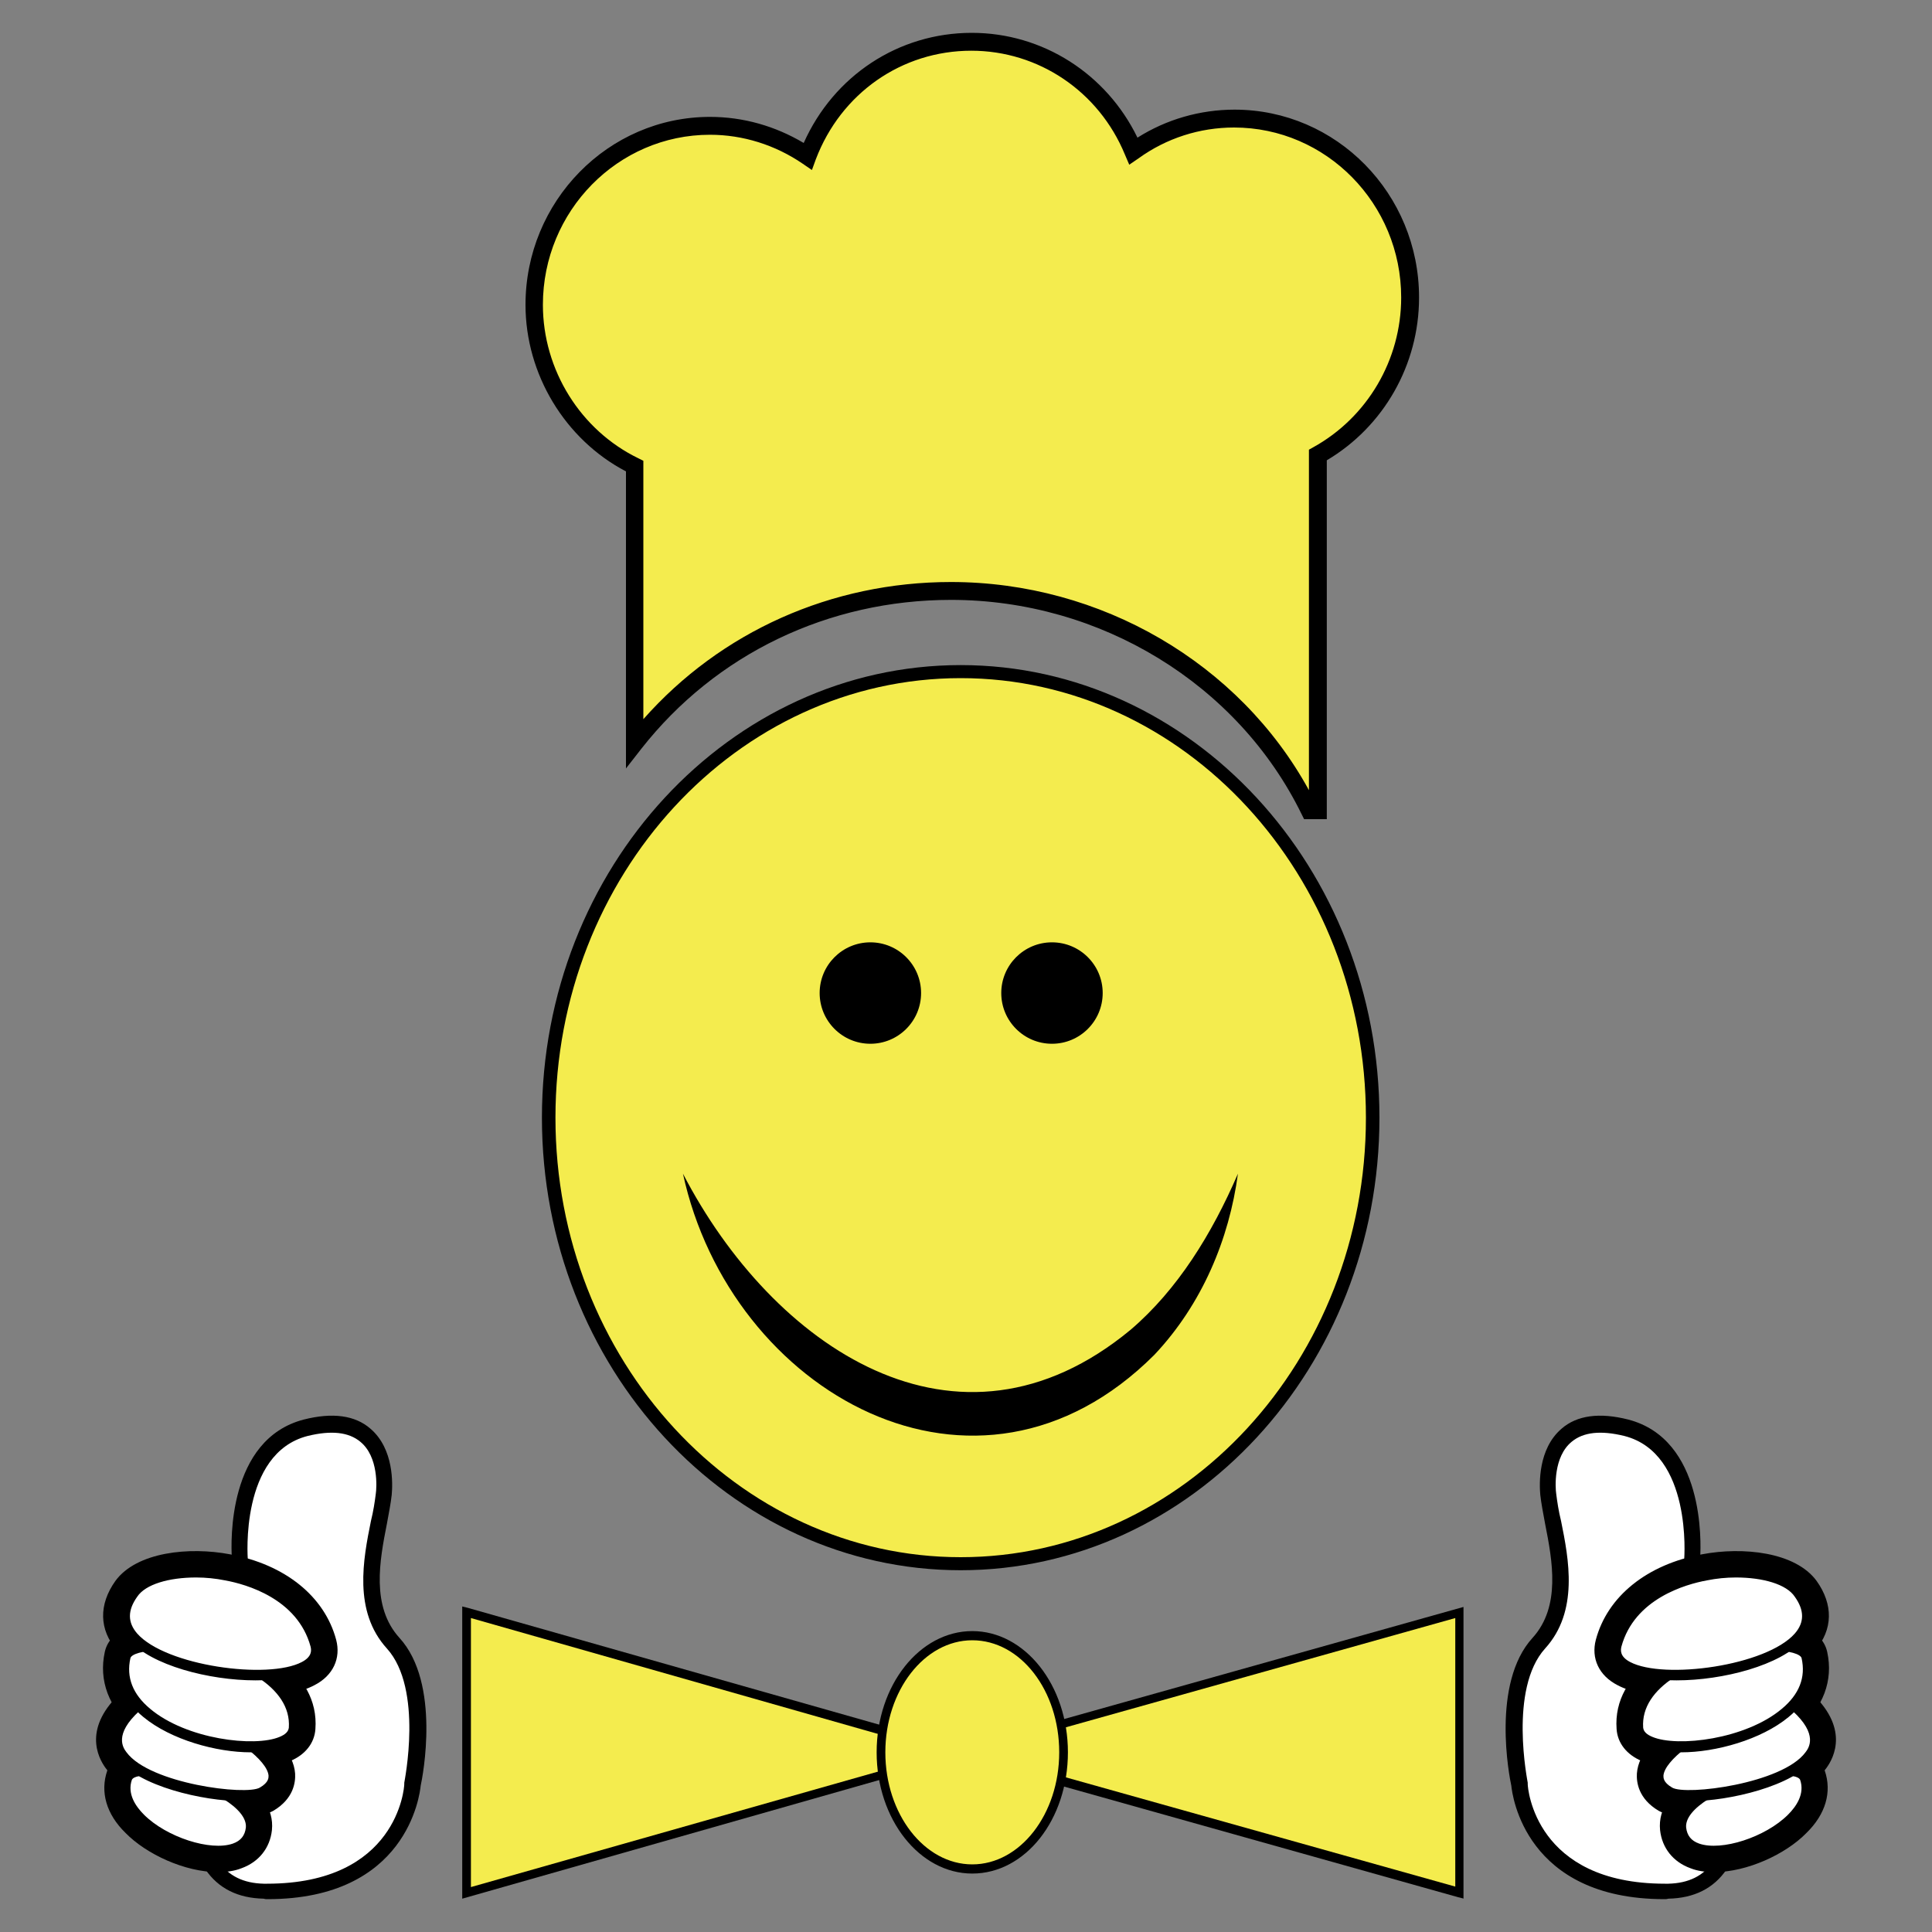 <?xml version="1.0" encoding="utf-8"?>
<!-- Generator: Adobe Illustrator 27.0.0, SVG Export Plug-In . SVG Version: 6.00 Build 0)  -->
<svg version="1.1" id="Layer_1" xmlns="http://www.w3.org/2000/svg" xmlns:xlink="http://www.w3.org/1999/xlink" x="0px" y="0px"
	 viewBox="0 0 400 400" style="enable-background:new 0 0 400 400;" xml:space="preserve">
<rect x="0" y="0" width="400" height="400" fill="#808080" stroke="none"/>
<style type="text/css">
	.st0{fill:#F4EC4E;}
	.st1{fill:#FFFFFF;}
	.st2{fill:#FFFFFF;stroke:#000000;stroke-width:2;stroke-miterlimit:10;}
	.st3{fill:#FFFFFF;stroke:#000000;stroke-width:3;stroke-miterlimit:10;}
</style>
<g>
	<g>
		<ellipse class="st0" cx="198.9" cy="231.4" rx="85.3" ry="92.4"/>
		<path d="M198.9,325.1c-47.8,0-86.7-42-86.7-93.7s38.9-93.7,86.7-93.7s86.7,42,86.7,93.7S246.7,325.1,198.9,325.1z M198.9,140.4
			c-46.3,0-83.9,40.8-83.9,91s37.7,91,83.9,91c46.3,0,83.9-40.8,83.9-91S245.2,140.4,198.9,140.4z"/>
	</g>
	<g>
		<path class="st0" d="M255.6,24.5c-7.8,0-15,2.5-20.9,6.7c-5.5-13.3-18.5-22.6-33.5-22.6c-15.5,0-28.6,9.8-33.9,23.7
			c-5.8-4-12.8-6.3-20.3-6.3c-20.1,0-36.4,16.6-36.4,37c0,14.8,8.5,27.5,20.8,33.4v57.3c15-19.1,38.7-31.5,65.5-31.5
			c32.8,0,61.1,18.6,74.2,45.4h1.7V94.2c11.4-6.3,19.1-18.5,19.1-32.6C292,41.1,275.7,24.5,255.6,24.5z"/>
		<path d="M274.7,169.6H270l-0.5-1c-13.2-27-41.7-44.4-72.6-44.4c-25.4,0-48.7,11.2-64.1,30.8l-3.2,4.1V97.6
			C117,91,108.8,77.5,108.8,63.1c0-21.4,17.1-38.9,38.2-38.9c6.9,0,13.5,1.9,19.4,5.4c6.2-13.9,19.6-22.8,34.8-22.8
			c14.7,0,27.9,8.5,34.3,21.7c6-3.8,13-5.8,20.1-5.8c21.1,0,38.2,17.4,38.2,38.9c0,13.9-7.3,26.7-19.1,33.7V169.6z M196.9,120.5
			c31,0,59.7,16.8,74.1,43.1V93.1l0.9-0.5c11.2-6.2,18.2-18.1,18.2-31c0-19.4-15.5-35.2-34.6-35.2c-7.1,0-14,2.2-19.8,6.4l-1.9,1.3
			l-0.9-2.1c-5.4-13.1-17.9-21.5-31.8-21.5c-14.4,0-27,8.8-32.2,22.5l-0.8,2.2l-1.9-1.3c-5.7-3.9-12.4-6-19.2-6
			c-19.1,0-34.6,15.8-34.6,35.2c0,13.5,7.8,26,19.8,31.8l1,0.5v53.5C149.2,130.8,172.1,120.5,196.9,120.5z"/>
	</g>
	<circle cx="217.8" cy="205.6" r="10.5"/>
	<circle cx="180.2" cy="205.6" r="10.5"/>
	<path d="M141.4,243c18.5,35.7,56.7,62.1,92.7,32.3c9.7-8.3,16.8-19.8,22.2-32.3c-1.8,13.5-7.4,27-17.3,37.5
		C202.2,317.3,151.2,288.3,141.4,243L141.4,243z"/>
	<g>
		<polygon class="st0" points="96.6,333.8 96.6,391.9 198.9,362.8 		"/>
		<path d="M95.7,393.1v-60.5l1.2,0.3l105.3,29.9L95.7,393.1z M97.5,335v55.7l98-27.8L97.5,335z"/>
	</g>
	<g>
		<polygon class="st0" points="198.9,362.8 302.2,333.8 302.2,391.9 		"/>
		<path d="M303.1,393.1l-1.2-0.3l-106.5-29.9L303,332.7v60.4H303.1z M202.2,362.8l99.1,27.8V335L202.2,362.8z"/>
	</g>
	<g>
		<ellipse class="st0" cx="201.3" cy="362.8" rx="18.9" ry="24.2"/>
		<path d="M201.3,387.9c-10.9,0-19.8-11.2-19.8-25.1s8.9-25.1,19.8-25.1c10.9,0,19.8,11.2,19.8,25.1S212.3,387.9,201.3,387.9z
			 M201.3,339.6c-9.9,0-18,10.4-18,23.2s8.1,23.2,18,23.2s18-10.4,18-23.2S211.3,339.6,201.3,339.6z"/>
	</g>
	<g>
		<g>
			<path class="st1" d="M320.5,309.4c0.7,7.7,6.3,21.7-2,30.8c-8.3,9.1-3.9,29.2-3.9,29.2s1.2,22.5,30.8,22.1
				c29.6-0.4,4.9-68.7,4.9-68.7s2-23.2-13.6-27.2C321.3,291.7,320,304.1,320.5,309.4z"/>
			<path d="M344.6,393.2c-28.8,0-31.5-21.5-31.7-23.5c-0.4-1.8-4.2-21.2,4.4-30.6c5.9-6.5,4.1-16,2.6-23.6c-0.4-2.2-0.8-4.2-1-6l0,0
				c-0.2-2.2-0.5-9.5,4.4-13.7c3.2-2.8,7.9-3.4,13.8-1.9c15.8,4.1,15.1,25.4,14.9,28.6c1.6,4.6,16.7,48.3,5.5,64.5
				c-2.7,4-6.8,6-12.1,6.1C345.1,393.2,344.9,393.2,344.6,393.2z M322.2,309.3c0.2,1.6,0.5,3.6,1,5.6c1.6,7.9,3.7,18.7-3.3,26.4
				c-7.6,8.4-3.6,27.6-3.6,27.8v0.3c0,0.8,1.5,20.6,28.4,20.6c0.2,0,0.5,0,0.7,0c4.2-0.1,7.3-1.6,9.4-4.7c10.6-15.3-5.9-61.4-6-61.8
				l-0.1-0.3v-0.4c0-0.2,1.7-21.9-12.4-25.5c-4.9-1.2-8.5-0.8-10.9,1.2C321.6,301.6,322,308,322.2,309.3L322.2,309.3z"/>
		</g>
		<g>
			<path class="st2" d="M346,381.4"/>
		</g>
		<g>
			<path class="st3" d="M346,371.4"/>
		</g>
		<g>
			<path class="st3" d="M340.6,360.4"/>
		</g>
		<g>
			<path class="st3" d="M332.8,343.2"/>
		</g>
		<g>
			<g>
				<path class="st1" d="M373.7,368.1c-1.7-4.8-26.5,2.2-25.6,10.4C349.3,389.5,377.6,379,373.7,368.1z"/>
				<path d="M354.9,387.6c-1.7,0-3.4-0.2-4.9-0.8c-3.6-1.3-5.9-4.2-6.3-7.9c-0.9-9,11.8-14.3,19.4-16c10.3-2.3,13.7,0.7,14.7,3.7
					l0,0c1.5,4.4,0.2,9-3.8,12.9C369.7,383.9,361.7,387.6,354.9,387.6z M369.6,370.8c-2.8,0-8.7,1.3-13.4,4
					c-2.8,1.6-3.6,2.9-3.7,3.2c0,0.1,0.1,0.2,0.1,0.2c0.6,0.7,5.5,1.1,11.5-2.1C366.6,374.7,369.1,372.6,369.6,370.8z M369.6,369.5
					L369.6,369.5L369.6,369.5L369.6,369.5z"/>
			</g>
			<g>
				<path class="st1" d="M371.8,353.4c-4.9-4.4-37.3,11.2-26.2,17.7C350.1,373.8,387.9,368,371.8,353.4z"/>
				<path d="M350.3,376.1c-3.1,0-5.5-0.4-6.9-1.2c-4.2-2.5-4.6-5.9-4.5-7.7c0.6-8.6,15.6-15,18.6-16.2c8.3-3.3,14.1-3.6,17.2-0.8
					c8.2,7.4,5.1,13.6,3.4,15.9C373.3,372.7,359.3,376.1,350.3,376.1z M348,367.3c4.4,0.7,20.6-1.9,23.2-6.6c0.6-1-1-2.7-2-3.7
					C364.8,356.4,350.5,363.4,348,367.3z M347.5,367.2L347.5,367.2z M369.5,357.1L369.5,357.1L369.5,357.1z"/>
			</g>
			<g>
				<path class="st1" d="M374.1,343.2c-1.4-6.2-36.2-1.2-35,14.6C339.7,366.2,378,360.7,374.1,343.2z"/>
				<path d="M348.2,366c-3.2,0-6.1-0.5-8.3-1.4c-3.1-1.3-5-3.7-5.2-6.6c-0.9-12,12.3-19.4,25.9-21.5c10.1-1.5,16.6,0.5,17.7,5.5l0,0
					c1.3,5.9-0.8,11.6-6,15.9C366,363.4,356.1,366,348.2,366z M343.5,356.7c2.9,1.2,13.9,0.8,21.5-4c4.6-2.9,5.1-5.7,5-7.4
					c-3.4-0.9-14.1,0.1-21.4,4.7C345.3,352,343.6,354.3,343.5,356.7z M369.8,344.1L369.8,344.1L369.8,344.1L369.8,344.1z"/>
			</g>
			<g>
				<path class="st1" d="M372.6,329.9c-5.5-7.6-33.4-6.2-37.9,10.7C331.5,352.6,384.3,346.1,372.6,329.9z"/>
				<path d="M347.2,351.2c-4.9,0-9.3-0.7-12.3-2.3c-3.9-2-5.5-5.6-4.5-9.4c2.4-9,10.6-15.6,22-17.7c8.4-1.6,19.3-0.5,23.7,5.5
					c3.5,4.9,3.4,10.1-0.3,14.4C370.5,347.8,357.7,351.2,347.2,351.2z M339.1,341.2c3.8,2.4,22.1,1.6,29.3-4.5
					c2-1.7,1.8-2.6,0.6-4.2l0,0c-1.3-1.8-7.6-3.4-15-2.1C350.3,331.1,341.5,333.5,339.1,341.2z"/>
			</g>
		</g>
		<g>
			<g>
				<path class="st1" d="M373.7,368.1c-1.7-4.8-26.5,2.2-25.6,10.4C349.3,389.5,377.6,379,373.7,368.1z"/>
				<path d="M355,384.3c-1.4,0-2.7-0.2-3.8-0.6c-2.4-0.9-3.9-2.6-4.1-5.1c-0.6-6.2,9.7-10.8,16.9-12.5c2.9-0.6,9.7-1.8,10.9,1.6l0,0
					c1.1,3.1,0,6.5-3,9.5C367.5,381.4,360.4,384.3,355,384.3z M369.5,367.6c-1.3,0-3.1,0.2-5.2,0.7c-7.6,1.7-15.6,6.1-15.2,10.1
					c0.2,1.6,1,2.7,2.7,3.3c4.6,1.6,13.7-1.3,18.4-6c1.7-1.7,3.5-4.3,2.5-7.2C372.5,368,371.5,367.6,369.5,367.6z"/>
			</g>
			<g>
				<path class="st1" d="M371.8,353.4c-4.9-4.4-37.3,11.2-26.2,17.7C350.1,373.8,387.9,368,371.8,353.4z"/>
				<path d="M350.1,372.9c-2.3,0-4.1-0.3-5.1-0.8c-2.5-1.5-2.9-3.3-2.8-4.6c0.4-4.8,8.8-10.3,16.5-13.4c3.2-1.3,11-4,13.8-1.4
					c5.7,5.1,4.7,9.1,3,11.5C371.4,369.8,357.9,372.9,350.1,372.9z M369,353.8c-2,0-5.3,0.7-9.4,2.3c-8.3,3.3-14.9,8.4-15.2,11.5
					c0,0.4-0.1,1.4,1.8,2.5c2.8,1.7,22.8-0.8,27.6-7.3c0.7-0.9,2.7-3.7-2.7-8.6l0,0C370.7,353.9,370,353.8,369,353.8z"/>
			</g>
			<g>
				<path class="st1" d="M374.1,343.2c-1.4-6.2-36.2-1.2-35,14.6C339.7,366.2,378,360.7,374.1,343.2z"/>
				<path d="M348.1,362.8c-2.7,0-5.1-0.4-6.8-1.1c-2.5-1.1-3.1-2.6-3.2-3.8c-0.7-9.9,11.1-16.2,23.1-18c6-0.9,13.2-0.6,14,3l0,0
					c1.1,4.7-0.6,9.1-4.9,12.6C364.6,360.2,355.2,362.8,348.1,362.8z M366.6,341.7c-1.5,0-3.3,0.1-5.2,0.4
					c-10.7,1.6-21.8,7.1-21.2,15.6c0.1,0.8,0.7,1.4,1.9,1.9c5.2,2.2,19.3,0.5,26.8-5.8c3.6-3,5-6.5,4.1-10.5
					C372.8,342.5,370.6,341.7,366.6,341.7z"/>
			</g>
			<g>
				<path class="st1" d="M372.6,329.9c-5.5-7.6-33.4-6.2-37.9,10.7C331.5,352.6,384.3,346.1,372.6,329.9z"/>
				<path d="M347.1,347.9c-4.3,0-8.1-0.6-10.6-1.9s-3.5-3.3-2.9-5.7c2.1-7.7,9.3-13.4,19.4-15.3c8.9-1.6,17.5,0.1,20.4,4.2l0,0
					c3.3,4.6,1.8,8.1-0.1,10.3C368.7,344.8,356.7,347.9,347.1,347.9z M359.4,326.6c-2,0-4,0.2-6,0.6c-4.4,0.8-15,3.8-17.7,13.7
					c-0.2,0.8-0.3,2.1,1.8,3.2c7,3.7,28.2,0.8,34.1-5.9c2-2.3,2-4.8,0-7.6l0,0C369.9,328,365,326.6,359.4,326.6z"/>
			</g>
		</g>
	</g>
	<g>
		<g>
			<path class="st1" d="M79.5,309.4c-0.7,7.7-6.3,21.7,2,30.8s3.9,29.2,3.9,29.2s-1.2,22.5-30.8,22.1s-4.9-68.7-4.9-68.7
				s-2-23.2,13.6-27.2C78.7,291.7,80,304.1,79.5,309.4z"/>
			<path d="M55.4,393.2c28.8,0,31.5-21.5,31.7-23.5c0.4-1.8,4.2-21.2-4.4-30.6c-5.9-6.5-4.1-16-2.6-23.6c0.4-2.2,0.8-4.2,1-6l0,0
				c0.2-2.2,0.5-9.5-4.4-13.7c-3.2-2.8-7.9-3.4-13.8-1.9C47.1,298,47.8,319.3,48,322.5c-1.6,4.6-16.7,48.3-5.5,64.5
				c2.7,4,6.8,6,12.1,6.1C54.9,393.2,55.1,393.2,55.4,393.2z M77.8,309.3c-0.2,1.6-0.5,3.6-1,5.6c-1.6,7.9-3.7,18.7,3.3,26.4
				c7.6,8.4,3.6,27.6,3.6,27.8v0.3c0,0.8-1.5,20.6-28.4,20.6c-0.2,0-0.5,0-0.7,0c-4.2-0.1-7.3-1.6-9.4-4.7
				c-10.6-15.3,5.9-61.4,6-61.8l0.1-0.3v-0.4c0-0.2-1.7-21.9,12.4-25.5c4.9-1.2,8.5-0.8,10.9,1.2C78.4,301.6,78,308,77.8,309.3
				L77.8,309.3z"/>
		</g>
		<g>
			<path class="st2" d="M54,381.4"/>
		</g>
		<g>
			<path class="st3" d="M54,371.4"/>
		</g>
		<g>
			<path class="st3" d="M59.4,360.4"/>
		</g>
		<g>
			<path class="st3" d="M67.2,343.2"/>
		</g>
		<g>
			<g>
				<path class="st1" d="M26.3,368.1c1.7-4.8,26.5,2.2,25.6,10.4C50.7,389.5,22.4,379,26.3,368.1z"/>
				<path d="M45.1,387.6c1.7,0,3.4-0.2,4.9-0.8c3.6-1.3,5.9-4.2,6.3-7.9c0.9-9-11.8-14.3-19.4-16c-10.3-2.3-13.7,0.7-14.7,3.7l0,0
					c-1.5,4.4-0.2,9,3.8,12.9C30.3,383.9,38.3,387.6,45.1,387.6z M30.4,370.8c2.8,0,8.7,1.3,13.4,4c2.8,1.6,3.6,2.9,3.7,3.2
					c0,0.1-0.1,0.2-0.1,0.2c-0.6,0.7-5.5,1.1-11.5-2.1C33.4,374.7,30.9,372.6,30.4,370.8z M30.4,369.5L30.4,369.5L30.4,369.5
					L30.4,369.5z"/>
			</g>
			<g>
				<path class="st1" d="M28.2,353.4c4.9-4.4,37.3,11.2,26.2,17.7C49.9,373.8,12.1,368,28.2,353.4z"/>
				<path d="M49.7,376.1c3.1,0,5.5-0.4,6.9-1.2c4.2-2.5,4.6-5.9,4.5-7.7c-0.6-8.6-15.6-15-18.6-16.2c-8.3-3.3-14.1-3.6-17.2-0.8
					c-8.2,7.4-5.1,13.6-3.4,15.9C26.7,372.7,40.7,376.1,49.7,376.1z M52,367.3c-4.4,0.7-20.6-1.9-23.2-6.6c-0.6-1,1-2.7,2-3.7
					C35.2,356.4,49.5,363.4,52,367.3z M52.5,367.2L52.5,367.2z M30.5,357.1L30.5,357.1L30.5,357.1z"/>
			</g>
			<g>
				<path class="st1" d="M25.9,343.2c1.4-6.2,36.2-1.2,35,14.6C60.3,366.2,22,360.7,25.9,343.2z"/>
				<path d="M51.8,366c3.2,0,6.1-0.5,8.3-1.4c3.1-1.3,5-3.7,5.2-6.6c0.9-12-12.3-19.4-25.9-21.5C29.3,335,22.8,337,21.7,342l0,0
					c-1.3,5.9,0.8,11.6,6,15.9C34,363.4,43.9,366,51.8,366z M56.5,356.7c-2.9,1.2-13.9,0.8-21.5-4c-4.6-2.9-5.1-5.7-5-7.4
					c3.4-0.9,14.1,0.1,21.4,4.7C54.7,352,56.4,354.3,56.5,356.7z M30.2,344.1L30.2,344.1L30.2,344.1L30.2,344.1z"/>
			</g>
			<g>
				<path class="st1" d="M27.4,329.9c5.5-7.6,33.4-6.2,37.9,10.7C68.5,352.6,15.7,346.1,27.4,329.9z"/>
				<path d="M52.8,351.2c4.9,0,9.3-0.7,12.3-2.3c3.9-2,5.5-5.6,4.5-9.4c-2.4-9-10.6-15.6-22-17.7c-8.4-1.6-19.3-0.5-23.7,5.5
					c-3.5,4.9-3.4,10.1,0.3,14.4C29.5,347.8,42.3,351.2,52.8,351.2z M60.9,341.2c-3.8,2.4-22.1,1.6-29.3-4.5c-2-1.7-1.8-2.6-0.6-4.2
					l0,0c1.3-1.8,7.6-3.4,15-2.1C49.7,331.1,58.5,333.5,60.9,341.2z"/>
			</g>
		</g>
		<g>
			<g>
				<path class="st1" d="M26.3,368.1c1.7-4.8,26.5,2.2,25.6,10.4C50.7,389.5,22.4,379,26.3,368.1z"/>
				<path d="M45,384.3c1.4,0,2.7-0.2,3.8-0.6c2.4-0.9,3.9-2.6,4.1-5.1c0.6-6.2-9.7-10.8-16.9-12.5c-2.9-0.6-9.7-1.8-10.9,1.6l0,0
					c-1.1,3.1,0,6.5,3,9.5C32.5,381.4,39.6,384.3,45,384.3z M30.5,367.6c1.3,0,3.1,0.2,5.2,0.7c7.6,1.7,15.6,6.1,15.2,10.1
					c-0.2,1.6-1,2.7-2.7,3.3c-4.6,1.6-13.7-1.3-18.4-6c-1.7-1.7-3.5-4.3-2.5-7.2C27.5,368,28.5,367.6,30.5,367.6z"/>
			</g>
			<g>
				<path class="st1" d="M28.2,353.4c4.9-4.4,37.3,11.2,26.2,17.7C49.9,373.8,12.1,368,28.2,353.4z"/>
				<path d="M49.9,372.9c2.3,0,4.1-0.3,5.1-0.8c2.5-1.5,2.9-3.3,2.8-4.6c-0.4-4.8-8.8-10.3-16.5-13.4c-3.2-1.3-11-4-13.8-1.4
					c-5.7,5.1-4.7,9.1-3,11.5C28.6,369.8,42.1,372.9,49.9,372.9z M31,353.8c2,0,5.3,0.7,9.4,2.3c8.3,3.3,14.9,8.4,15.2,11.5
					c0,0.4,0.1,1.4-1.8,2.5c-2.8,1.7-22.8-0.8-27.6-7.3c-0.7-0.9-2.7-3.7,2.7-8.6l0,0C29.3,353.9,30,353.8,31,353.8z"/>
			</g>
			<g>
				<path class="st1" d="M25.9,343.2c1.4-6.2,36.2-1.2,35,14.6C60.3,366.2,22,360.7,25.9,343.2z"/>
				<path d="M51.9,362.8c2.7,0,5.1-0.4,6.8-1.1c2.5-1.1,3.1-2.6,3.2-3.8c0.7-9.9-11.1-16.2-23.1-18c-6-0.9-13.2-0.6-14,3l0,0
					c-1.1,4.7,0.6,9.1,4.9,12.6C35.4,360.2,44.8,362.8,51.9,362.8z M33.4,341.7c1.5,0,3.3,0.1,5.2,0.4c10.7,1.6,21.8,7.1,21.2,15.6
					c-0.1,0.8-0.7,1.4-1.9,1.9c-5.2,2.2-19.3,0.5-26.8-5.8c-3.6-3-5-6.5-4.1-10.5C27.2,342.5,29.4,341.7,33.4,341.7z"/>
			</g>
			<g>
				<path class="st1" d="M27.4,329.9c5.5-7.6,33.4-6.2,37.9,10.7C68.5,352.6,15.7,346.1,27.4,329.9z"/>
				<path d="M52.9,347.9c4.3,0,8.1-0.6,10.6-1.9s3.5-3.3,2.9-5.7c-2.1-7.7-9.3-13.4-19.4-15.3c-8.9-1.6-17.5,0.1-20.4,4.2l0,0
					c-3.3,4.6-1.8,8.1,0.1,10.3C31.3,344.8,43.3,347.9,52.9,347.9z M40.6,326.6c2,0,4,0.2,6,0.6c4.4,0.8,15,3.8,17.7,13.7
					c0.2,0.8,0.3,2.1-1.8,3.2c-7,3.7-28.2,0.8-34.1-5.9c-2-2.3-2-4.8,0-7.6l0,0C30.1,328,35,326.6,40.6,326.6z"/>
			</g>
		</g>
	</g>
</g>
</svg>
